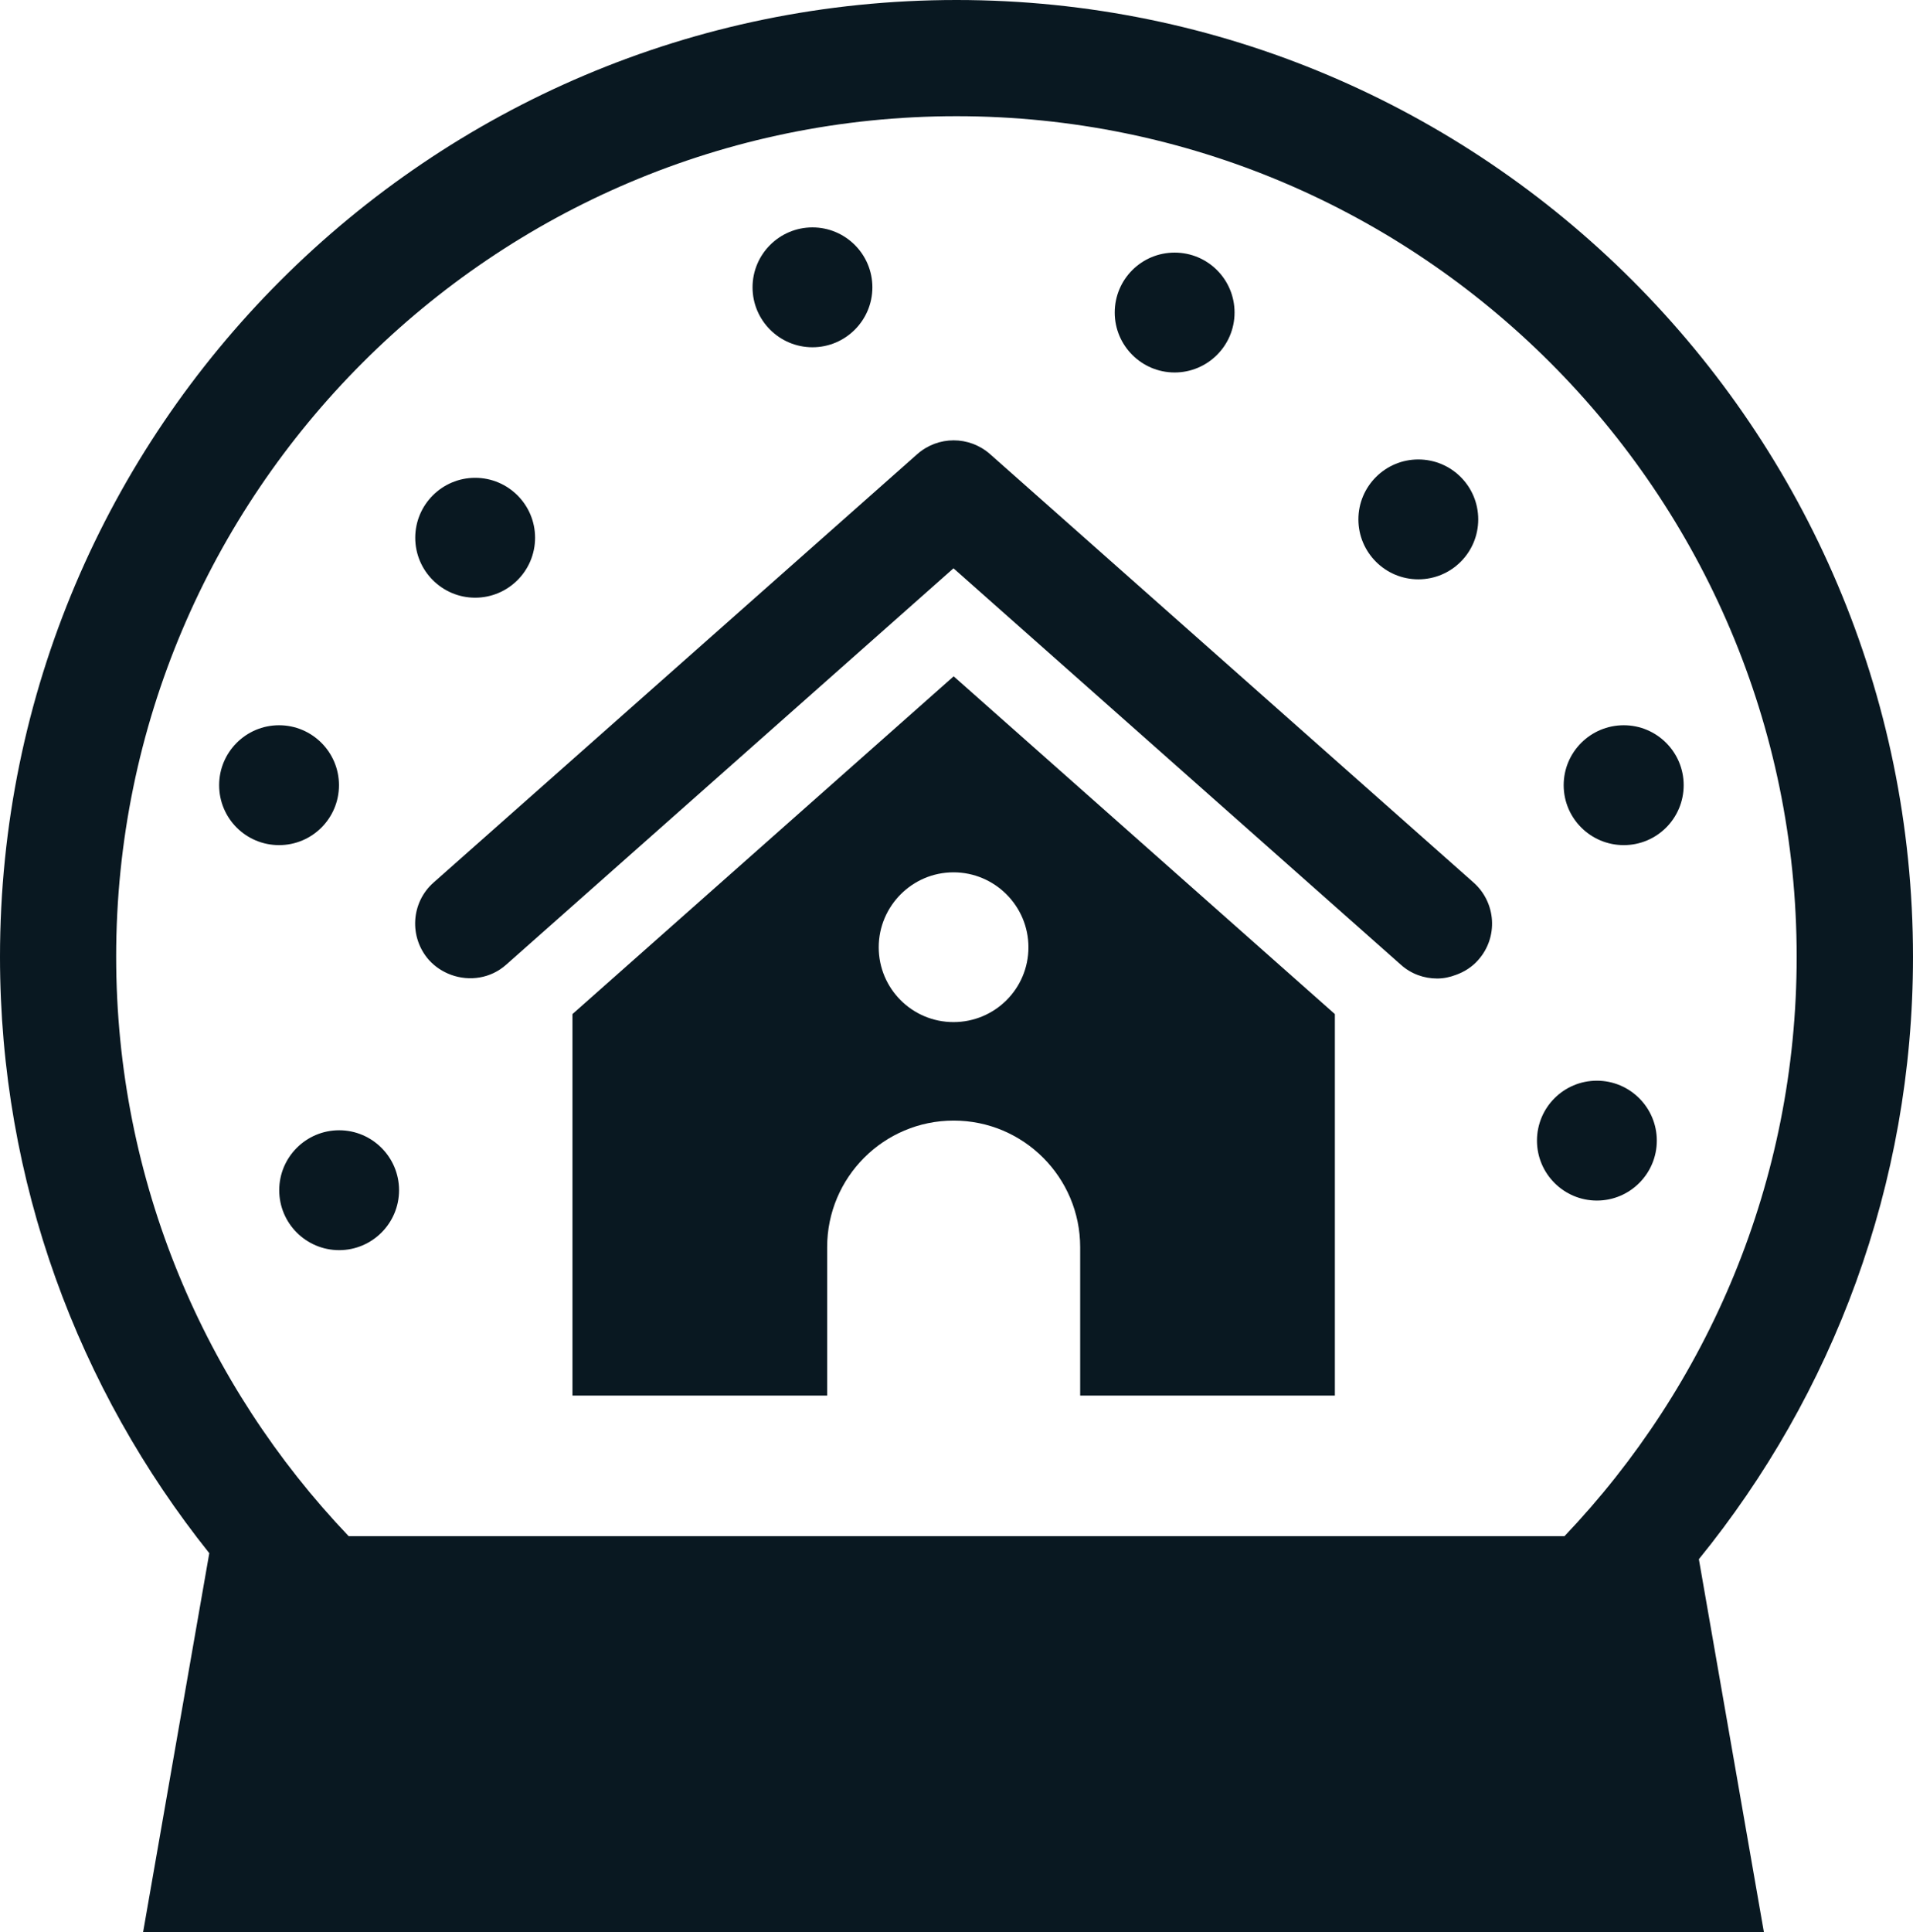 <?xml version="1.0" encoding="UTF-8"?>
<svg id="Layer_2" data-name="Layer 2" xmlns="http://www.w3.org/2000/svg" viewBox="0 0 114.62 115.74">
  <defs>
    <style>
      .cls-1 {
        fill: #091821;
      }
    </style>
  </defs>
  <g id="Layer_1-2" data-name="Layer 1">
    <g>
      <path class="cls-1" d="M93.73,92.01H20.89c-8.62-9.04-13.93-21.26-13.93-34.71C6.96,29.55,29.55,6.96,57.31,6.96s50.34,22.59,50.34,50.35c0,13.45-5.31,25.67-13.92,34.71h0ZM57.31,0C25.71,0,0,25.71,0,57.31c0,13.5,4.7,25.91,12.54,35.72l-3.97,22.72h97.12l-3.9-22.36c8.01-9.85,12.83-22.41,12.83-36.07C114.62,25.71,88.91,0,57.31,0h0Z"/>
      <path class="cls-1" d="M70.38,22.31c1.98,0,3.59-1.61,3.59-3.59s-1.6-3.59-3.59-3.59-3.59,1.61-3.59,3.59,1.61,3.59,3.59,3.59h0Z"/>
      <path class="cls-1" d="M48.68,20.8c1.98,0,3.59-1.61,3.59-3.59s-1.61-3.59-3.59-3.59-3.59,1.61-3.59,3.59,1.61,3.59,3.59,3.59h0Z"/>
      <path class="cls-1" d="M95.68,64.73c-1.99,0-3.59,1.61-3.59,3.59s1.61,3.59,3.59,3.59,3.59-1.61,3.59-3.59-1.61-3.59-3.59-3.59h0Z"/>
      <path class="cls-1" d="M20.32,67.7c-1.98,0-3.59,1.61-3.59,3.59s1.61,3.59,3.59,3.59,3.59-1.61,3.59-3.59-1.61-3.59-3.59-3.59h0Z"/>
      <path class="cls-1" d="M20.31,47.03c0-1.98-1.61-3.59-3.59-3.59s-3.59,1.61-3.59,3.59,1.6,3.59,3.59,3.59,3.59-1.61,3.59-3.59h0Z"/>
      <path class="cls-1" d="M84.98,34.7c1.98,0,3.59-1.6,3.59-3.59s-1.61-3.59-3.59-3.59-3.59,1.61-3.59,3.59,1.61,3.59,3.59,3.59h0Z"/>
      <path class="cls-1" d="M97.29,43.44c-1.99,0-3.6,1.61-3.6,3.59s1.61,3.59,3.6,3.59,3.59-1.61,3.59-3.59-1.61-3.59-3.59-3.59h0Z"/>
      <path class="cls-1" d="M28.47,35.8c1.98,0,3.59-1.61,3.59-3.59s-1.61-3.59-3.59-3.59-3.59,1.61-3.59,3.59,1.61,3.59,3.59,3.59h0Z"/>
      <path class="cls-1" d="M61.62,56.74c0,2.48-2.01,4.48-4.49,4.48s-4.48-2.01-4.48-4.48,2.01-4.49,4.48-4.49,4.49,2.01,4.49,4.49h0ZM34.3,60.74v22.85h15.26v-8.89c0-4.18,3.39-7.58,7.58-7.58s7.58,3.4,7.58,7.58v8.89h15.26v-22.85l-22.84-20.23-22.84,20.23h0Z"/>
      <path class="cls-1" d="M59.32,27.2c-1.25-1.1-3.11-1.1-4.36,0l-28.98,25.66c-1.36,1.2-1.48,3.28-.28,4.64.38.42.84.71,1.33.89,1.1.4,2.37.22,3.3-.61l26.8-23.74,26.8,23.74c.62.56,1.4.83,2.18.83.39,0,.76-.08,1.13-.22.5-.18.96-.47,1.33-.89,1.21-1.36,1.08-3.43-.28-4.64l-28.97-25.66h0Z"/>
    </g>
  </g>
</svg>